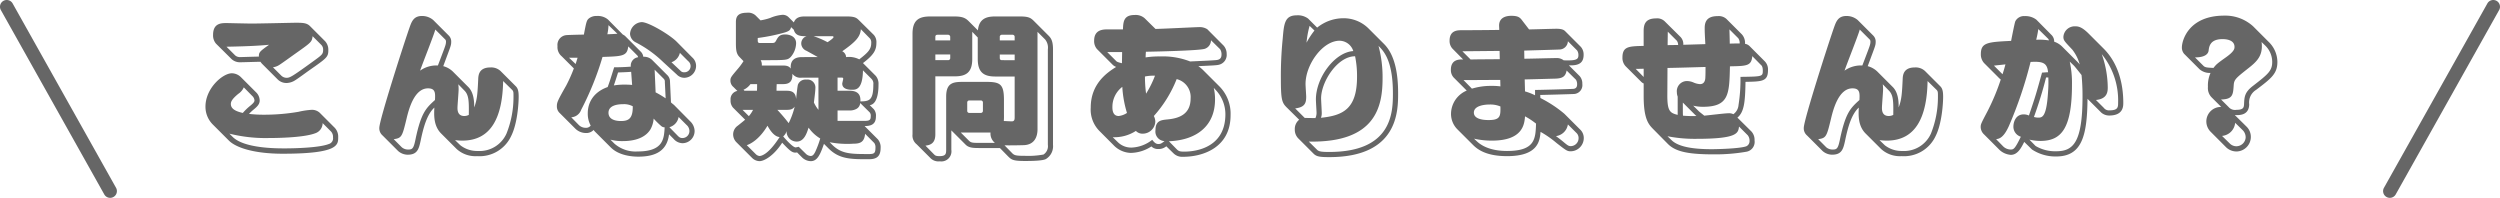 <svg xmlns="http://www.w3.org/2000/svg" width="556" height="44" viewBox="0 0 556 44"><g transform="translate(-708 -1530)"><path d="M-206.892-7.92a2.527,2.527,0,0,0-1.908-.648,17.13,17.13,0,0,0-2.808.432,44.909,44.909,0,0,1-7.74.648,27.933,27.933,0,0,1-3.276-.18,10.7,10.7,0,0,1,1.08-1.008c.792-.648,1.3-1.188,1.3-1.98a2.583,2.583,0,0,0-.828-1.836l-3.348-3.348a2.933,2.933,0,0,0-2.016-.864c-2.016,0-5.868,3.312-5.868,7.416A5.575,5.575,0,0,0-230.58-5.22l3.492,3.492c1.548,1.548,5.544,2.916,11.952,2.916,12.348,0,12.348-1.944,12.348-3.636a2.869,2.869,0,0,0-.936-2.3ZM-226.98-3.276a33.036,33.036,0,0,0,8.82.972c.756,0,7.452,0,10.224-1.044a2.4,2.4,0,0,0,1.692-2.268l1.728,1.728a1.742,1.742,0,0,1,.576,1.44,1.3,1.3,0,0,1-.936,1.476c-2.088.828-7.488.972-9.792.972-1.908,0-9.036,0-11.592-2.556Zm5.076-8.388a1.512,1.512,0,0,1,.5.972c0,.216-.036.468-.864,1.152a12.284,12.284,0,0,0-1.728,1.656c-1.476-.324-2.664-.864-2.664-1.98,0-.5.216-1.08,1.656-2.268a3.343,3.343,0,0,0,1.224-1.44Zm-4.572-8.172a2.735,2.735,0,0,0,1.872.684c.648,0,3.816-.108,4.536-.108a2.833,2.833,0,0,0,.4.5l3.42,3.42a2.74,2.74,0,0,0,2.124.792,3.656,3.656,0,0,0,1.728-.576c.5-.288,2.664-1.872,3.168-2.232,3.924-2.736,4.248-2.952,4.248-4.5a2.8,2.8,0,0,0-.72-1.98l-3.348-3.348c-.756-.756-1.656-.756-3.384-.756-.252,0-8.064.18-9.576.18-.9,0-5.328-.108-5.58-.108-1.188,0-3.024,0-3.024,2.628a2.818,2.818,0,0,0,.648,1.944Zm-1.152-2.772c5.76-.108,7.776-.288,9.468-.432-2.124,1.512-2.268,1.656-2.268,2.628-.648,0-3.852.108-4.1.108a1.623,1.623,0,0,1-1.152-.36Zm10.332,4.572a3.421,3.421,0,0,0,1.44-.54c.468-.288,2.664-1.872,3.168-2.232,3.96-2.808,4.032-2.808,4.212-4.14l1.908,1.908a1.463,1.463,0,0,1,.432,1.116c0,.936-.216,1.116-2.052,2.448-4.968,3.6-5.328,3.78-6.12,3.78a1.7,1.7,0,0,1-1.116-.468Zm50.652.864a3.041,3.041,0,0,0-2.3-.828c-2.592,0-2.664,1.8-2.7,2.592-.144,3.024-.216,4.572-.9,6.3.036-1.584-.18-3.42-1.3-4.536l-3.276-3.276a4.892,4.892,0,0,0-2.3-1.368l.468-1.26c1.116-3.024,1.3-3.348,1.3-4.1a1.864,1.864,0,0,0-.54-1.44l-3.456-3.456a3.807,3.807,0,0,0-2.52-.9c-1.872,0-2.3,1.3-2.772,2.628-1.332,3.816-6.7,20.52-6.7,22.248a2.078,2.078,0,0,0,.72,1.692l3.456,3.456a3.262,3.262,0,0,0,2.124.828c2.16,0,2.484-1.26,2.88-3.06.612-2.952,1.4-5.9,3.06-7.416-.072,1.584-.216,4.032,1.512,5.76l3.456,3.456A6.206,6.206,0,0,0-171.9,1.728,7.751,7.751,0,0,0-164.34-2.7c1.44-2.808,1.692-7.452,1.692-8.748,0-1.332-.18-1.908-.648-2.376Zm-8.028,4.356c.972,1.008.972,2.484.936,5.364a2.148,2.148,0,0,1-1.008.252c-1.512,0-1.512-1.368-1.512-1.836,0-.576.252-3.42.252-4.068a7.207,7.207,0,0,0-.072-1.152ZM-190.44-2.052c1.8-.216,1.908-.648,2.844-4.5.54-2.3,1.764-6.8,4.788-6.8,1.692,0,1.62,1.116,1.548,2.592-1.98,1.8-3.1,2.808-4.356,8.856-.4,1.944-.684,2.16-1.584,2.16a2.127,2.127,0,0,1-1.44-.5Zm13.644.216a12.515,12.515,0,0,0,1.62.108c6.444,0,8.928-5.22,9.072-13.248l1.872,1.836c.468.432.432.576.432,1.836a21.767,21.767,0,0,1-1.548,7.992A6.552,6.552,0,0,1-171.756.576a6.056,6.056,0,0,1-3.852-1.26Zm-3.816-16.6a6.234,6.234,0,0,0-3.96,1.152c.5-1.476,3.168-8.172,3.384-9.144l2.16,2.16a.657.657,0,0,1,.216.54c0,.612-.144.936-1.224,3.78ZM-128.2-2.124a2.7,2.7,0,0,0,1.98.972,2.709,2.709,0,0,0,2.7-2.772,3.066,3.066,0,0,0-.972-2.088l-3.384-3.42c-.288-.324-.432-.36-.9-.792l-.216-4.608a1.979,1.979,0,0,0-.54-1.4l-3.456-3.456a2.58,2.58,0,0,0-1.944-.684,1.926,1.926,0,0,0-.54-1.116l-3.456-3.456a1.728,1.728,0,0,0-.54-.36l-3.312-3.348a3.5,3.5,0,0,0-2.484-.792,2.641,2.641,0,0,0-1.764.54c-.5.432-.576.756-1.116,3.6-.612,0-3.456.072-3.744.108a2.179,2.179,0,0,0-2.124,2.448,2.644,2.644,0,0,0,.936,2.268l2.7,2.7A34.014,34.014,0,0,1-152.064-14c-1.944,3.42-2.088,3.78-2.088,4.644a1.984,1.984,0,0,0,.648,1.512l3.456,3.456a3.4,3.4,0,0,0,2.34.972A2.221,2.221,0,0,0-145.98-4.1a2.523,2.523,0,0,0,.288.36l3.528,3.528c1.836,1.836,4.788,2.052,6.12,2.052,4,0,6.408-1.4,6.84-4.968ZM-136.3-20.7a.8.8,0,0,1,.216.432,1.872,1.872,0,0,0-1.62,2.088c-1.368.108-2.556.144-3.708.144-.828,2.628-.9,2.916-1.44,4.392-4.428,1.584-4.428,5.184-4.428,5.868a5.5,5.5,0,0,0,.648,2.7,1.255,1.255,0,0,1-1.08.5,2.171,2.171,0,0,1-1.548-.612l-1.692-1.728a2.482,2.482,0,0,0,2.2-1.656A65.483,65.483,0,0,0-144-20.34c4.464-.144,5.472-.18,5.724-2.34Zm-1.116,6.588c-.432-.036-1.008-.072-1.764-.072a15.342,15.342,0,0,0-2.3.18c.288-.828.648-1.944.936-2.88.9-.036,2.124-.072,2.916-.144Zm.144,4.752c.036,2.736-.936,3.276-2.628,3.276-.432,0-2.772,0-2.772-1.836,0-1.62,1.944-1.908,3.24-1.908A4.088,4.088,0,0,1-137.268-9.36Zm-4.968,7.416a10.065,10.065,0,0,0,2.772.324c1.944,0,4.752-.4,6.12-2.592a5.85,5.85,0,0,0,.72-2.412A18.7,18.7,0,0,0-130.9-4.932a1.153,1.153,0,0,0,.72.252c-.144,2.592-.324,5.364-6.012,5.364a7.153,7.153,0,0,1-5.148-1.728Zm16.92-3.276a1.825,1.825,0,0,1,.648,1.332A1.553,1.553,0,0,1-126.252-2.3c-.5,0-.756-.216-1.188-.684l-1.692-1.728a2.813,2.813,0,0,0,2.052-2.268ZM-132.408-17.5l2.052,2.052a.876.876,0,0,1,.216.684l.18,3.636a20.18,20.18,0,0,0-2.232-1.332Zm-19.044-2.664h1.908l-.432,1.4Zm10.764-5.328c-.432.036-1.836.108-2.232.108a12.227,12.227,0,0,0,.252-2.016Zm13.212,1.8c-1.512-1.548-6.264-4.392-7.812-4.392a2.787,2.787,0,0,0-2.592,2.592,2.256,2.256,0,0,0,1.188,1.872,25.55,25.55,0,0,1,6.192,4.428l3.024,2.772a2.287,2.287,0,0,0,1.728.72,2.655,2.655,0,0,0,2.556-2.664,2.49,2.49,0,0,0-.864-1.872Zm-1.188,4.536a2.9,2.9,0,0,0,1.872-2.088l1.836,1.836a1.424,1.424,0,0,1,.54,1.044,1.36,1.36,0,0,1-1.4,1.44,1.013,1.013,0,0,1-.828-.324Zm16.38,12.78c-.252.216-1.44,1.188-1.692,1.368a2.359,2.359,0,0,0-.972,1.836,2.474,2.474,0,0,0,.756,1.836l3.456,3.456a2.423,2.423,0,0,0,1.656.72c1.044,0,3.2-1.224,5.04-4.1,1.872,1.98,2.34,2.34,3.312,2.16l1.152,1.152a2.874,2.874,0,0,0,1.872.792c1.44,0,2.088-1.332,2.952-3.852L-93.744,0c2.412,2.412,4.968,2.412,8.892,2.412,1.368,0,2.7-.252,2.7-2.484a2.689,2.689,0,0,0-.612-1.944l-2.952-2.952c1.188,0,2.52-.216,2.52-2.088a2.224,2.224,0,0,0-.468-1.656l-.9-.9c1.944-.252,1.944-3.852,1.944-4.608a2.7,2.7,0,0,0-.612-1.908l-2.844-2.844c2.412-1.836,2.988-2.88,2.988-4.5a2.38,2.38,0,0,0-.576-1.764l-3.348-3.312c-.432-.4-.756-.792-2.592-.792h-9.468c-1.08,0-1.98.252-2.376,1.332l-1.188-1.188a1.831,1.831,0,0,0-1.44-.5,8.845,8.845,0,0,0-2.628.684,12.8,12.8,0,0,1-2.16.54l-1.116-1.116a2.458,2.458,0,0,0-1.944-.576c-2.2,0-2.412,1.116-2.412,2.124v4.392c0,1.548.036,2.52.756,3.276l.936.972a14.782,14.782,0,0,1-1.4,1.872c-1.368,1.62-1.512,1.8-1.512,2.448a1.829,1.829,0,0,0,.684,1.44l.864.864a1.859,1.859,0,0,0-1.512,2.016,2.342,2.342,0,0,0,.54,1.692Zm20.556-2.052h2.664a3.076,3.076,0,0,0,1.548-.36,1.617,1.617,0,0,0,.828-1.3L-84.6-8.028a1.118,1.118,0,0,1,.252.864c0,.684-.108,1.044-1.26,1.044h-6.12Zm0-4.392v-2.916h.972a.244.244,0,0,1,.288.252c0,.144-.216.936-.216,1.08,0,1.116,1.152,1.368,2.16,1.368.864,0,2.376,0,2.448-4.32l1.908,1.908a1.494,1.494,0,0,1,.4,1.224c0,3.564-.9,3.744-2.88,3.78.036-.792.036-2.376-2.412-2.376Zm-4.248,4.248a7.7,7.7,0,0,1-1.008-1.62c.072-.684.324-2.52.324-3.2A1.774,1.774,0,0,0-98.676-15.3a1.8,1.8,0,0,0-1.872,1.152c-.108.432-.288,2.088-.4,3.168-.108-1.62-1.116-1.836-2.088-1.836H-105.3c0-.432,0-.54.036-1.476h1.4c1.332,0,2.16-.468,2.088-2.3a2.248,2.248,0,0,0,2.124.864h3.672ZM-99.648-20.3c-1.26,0-2.664.432-2.484,2.556-.288-.36-.576-.684-1.728-.684h-4.716a1.983,1.983,0,0,0-.252-1.188c5.868,0,5.9,0,6.66-.684a4.851,4.851,0,0,0,1.224-3.06c0-1.8-1.908-1.98-2.412-1.98-1.3,0-1.584.54-2.052,1.4-.288.5-.468.5-1.008.5h-2.664c-.288,0-.4-.216-.4-.5v-.612a41.087,41.087,0,0,0,6.012-1.224c1.044-.324,1.26-.576,1.4-1.188l.612.576c.36,1.44,1.656,1.44,2.844,1.44a1.7,1.7,0,0,0-1.188,1.728,1.808,1.808,0,0,0,1.152,1.512c.4.216,2.16,1.188,2.52,1.4ZM-83.556-1.188A1.652,1.652,0,0,1-83.3-.108c0,1.152-.288,1.368-1.4,1.368-4.068,0-6.156,0-8.244-2.088l-.54-.54a20.82,20.82,0,0,0,5.292.324c1.62,0,2.412-.432,2.592-2.2Zm-.936-23.22A1.458,1.458,0,0,1-84.24-23.4c0,1.368-.756,2.124-2.664,3.6a5.009,5.009,0,0,0-2.916-.5,1.569,1.569,0,0,0-.864-1.3c2.952-2.088,4-3.168,4.14-4.9ZM-109.62-14.292c0,.684,0,1.008-.036,1.476h-2.772l-.216-.216a3.911,3.911,0,0,0,1.548-1.26Zm-.9,5.724a6.773,6.773,0,0,1-.936,1.4l-1.4-1.4Zm-1.4,7.848c.756-.216,2.808-1.26,4.608-4.32.756,1.368,1.656,2.448,2.7,2.52-2.7,4.212-4.284,4.212-4.5,4.212a1.389,1.389,0,0,1-.792-.4Zm11.556.36a5.91,5.91,0,0,1-.684.144c-.612,0-2.2-1.764-2.772-2.448a2.226,2.226,0,0,0,.756-1.224A2.243,2.243,0,0,0-100.8-1.512c1.584,0,2.2-1.728,2.628-3.1A8.511,8.511,0,0,0-95.58-2.2,21.292,21.292,0,0,1-96.7.792c-.252.468-.5.9-1.008.9a1.659,1.659,0,0,1-1.044-.468Zm-2.664-8.208c1.08,0,1.4-.252,1.764-.72A16.71,16.71,0,0,1-102.6-5.616a37.8,37.8,0,0,0-2.52-2.952Zm10.188-16.38a.2.2,0,0,1,.216.216c0,.216-.972.9-1.332,1.116a19.051,19.051,0,0,0-3.1-1.332Zm22.86,8.928h4.32c2.556,0,3.888-.9,3.888-3.852V-25.92l1.224,1.26v4.788c0,2.988,1.368,3.888,3.888,3.888h4.32V-7.02c0,.54,0,1.008-.648,1.008-.432,0-1.476-.072-1.764-.072A14.079,14.079,0,0,0-54.72-7.56v-3.2c0-3.564-.828-4.032-4.032-4.032H-63.54c-2.232,0-4.032,0-4.032,3.276V.324c0,.9-.108,1.4-1.476,1.4-.828,0-.972-.144-1.26-.432L-72.18-.612c1.548-.144,2.2-.936,2.2-2.52Zm13.32-13.32c-1.692,0-3.6.324-3.852,3.1l-1.872-1.872c-.684-.684-1.224-1.224-3.276-1.224h-5.544c-2.628,0-3.852,1.008-3.852,3.852V-3.132A2.48,2.48,0,0,0-74.124-.9l2.988,2.988a2.487,2.487,0,0,0,2.16.792A2.244,2.244,0,0,0-66.42.324V-4l3.168,3.168c.756.756,1.8.756,3.276.756h4.356l1.8,1.836c.792.792,1.152,1.044,3.816,1.044,1.4,0,3.888-.036,4.608-.432A3.312,3.312,0,0,0-43.812-.792v-21.24c0-1.836-.432-2.484-.972-3.024l-3.132-3.132c-.756-.756-1.152-1.152-3.2-1.152Zm9.4,3.42,1.692,1.692a2.862,2.862,0,0,1,.612,2.2V-.792a2.206,2.206,0,0,1-.972,2.16,18.365,18.365,0,0,1-4.1.288c-2.124,0-2.412-.108-2.952-.684l-1.62-1.656c1.044.036,3.168,0,4.32-.036,2.412-.108,3.024-1.944,3.024-3.528Zm-8.388,1.908v-.756a.445.445,0,0,1,.468-.5h2.34a.453.453,0,0,1,.5.5v.756Zm.468,4.392c-.324,0-.468-.18-.468-.5v-.756h3.312v1.26Zm-14.8-4.392v-.756c0-.288.108-.5.468-.5h2.34a.472.472,0,0,1,.5.5v.756Zm0,3.132h3.312v.756a.455.455,0,0,1-.5.5h-2.808ZM-57.708-3.528a2.652,2.652,0,0,0,.972,2.3H-60.66c-1.368,0-1.512-.144-2.016-.648l-1.656-1.656ZM-59.4-8.388a.455.455,0,0,1-.5.5h-2.52a.446.446,0,0,1-.468-.5v-1.8a.435.435,0,0,1,.468-.468h2.52a.446.446,0,0,1,.5.468ZM-30.168-.54A5.541,5.541,0,0,0-26.5,1.008a8.7,8.7,0,0,0,4.572-1.44,2.082,2.082,0,0,0,1.548.576,2.633,2.633,0,0,0,1.764-.612l1.62,1.584a2.752,2.752,0,0,0,2.124.756C-10.512,1.872-4.32-.144-4.32-7.38a8.614,8.614,0,0,0-2.52-6.444L-10.3-17.28a8.678,8.678,0,0,0-1.188-1.008c3.816-.18,4.248-.18,4.86-.4a2.233,2.233,0,0,0,1.44-2.3,2.758,2.758,0,0,0-.684-1.872L-9.5-26.5a3.12,3.12,0,0,0-1.836-.468c-.72,0-8.46.4-9.684.4l-2.412-2.376a3.023,3.023,0,0,0-2.232-.72c-2.448,0-2.52,1.512-2.592,3.2h-3.348c-1.008,0-3.06,0-3.06,2.52a2.687,2.687,0,0,0,.648,1.872l3.456,3.456a2.145,2.145,0,0,0,.792.5c-1.944,1.224-5.652,3.672-5.652,9.036a6.751,6.751,0,0,0,1.944,5.22Zm12.132-1.044c6.228-.252,10.26-3.456,10.26-9.288a10.827,10.827,0,0,0-.288-2.592l.432.468a7.868,7.868,0,0,1,2.16,5.4C-5.472.684-13.608.72-14.616.72c-.936,0-1.224-.072-1.656-.5Zm-12.492-.9a8.826,8.826,0,0,0,5.148-1.4,2.012,2.012,0,0,0,1.548.612A2.8,2.8,0,0,0-21.06-5.94a2.843,2.843,0,0,0-.324-1.26,27.3,27.3,0,0,0,5.076-8.208,4.1,4.1,0,0,1,3.1,4.284c0,3.384-2.34,4.428-5.112,4.68-1.44.144-2.7.252-2.7,2.376A2.133,2.133,0,0,0-19.008-1.62c-.612.468-.828.648-1.368.648-.468,0-.828-.216-1.368-.936A7.843,7.843,0,0,1-26.316-.18,4.231,4.231,0,0,1-29.34-1.332ZM-31.752-21.42h3.312c0,.36-.036,2.088-.036,2.484-1.044-.252-1.152-.36-1.26-.468Zm25.092-.648a2.02,2.02,0,0,1,.324,1.224c0,1.08-.792,1.188-1.4,1.224-1.44.108-1.764.108-5.58.288a16.584,16.584,0,0,0-6.7-1.116,19.576,19.576,0,0,0-3.2.216c0-.18.036-1.08.072-1.26,2.268-.036,11.808-.252,13.068-.648a2.01,2.01,0,0,0,1.4-1.908ZM-27.36-7.884A4.153,4.153,0,0,1-29.2-7.2c-1.332,0-1.4-1.368-1.4-1.98a5.585,5.585,0,0,1,2.2-4.5A24.33,24.33,0,0,0-27.36-7.884Zm4.248-4.284a29.016,29.016,0,0,1-.252-3.816,9.226,9.226,0,0,1,2.232-.18A22.329,22.329,0,0,1-23.112-12.168ZM14.148,1.188c.648.648,1.44.756,3.492.756,15.3,0,15.3-10.26,15.3-14.22,0-3.708-.5-8.316-3.132-10.944l-3.456-3.456a7.849,7.849,0,0,0-5.616-2.268,9.29,9.29,0,0,0-5.8,2.088l-2.016-2.016a3.821,3.821,0,0,0-2.52-.72c-2.7,0-2.844,1.872-3.132,5.256a82.766,82.766,0,0,0-.4,9.072c0,4.392.252,5.112,1.26,6.12l2.808,2.772a2.621,2.621,0,0,0-.972,2.16A2.726,2.726,0,0,0,10.8-2.16Zm-4.1-10.08c2.2-.252,2.448-1.26,2.448-2.592,0-.4-.144-2.376-.144-2.844,0-4.32,3.816-9.612,7.56-9.612a3.247,3.247,0,0,1,3.06,2.3c-4.1.252-8.316,5.868-8.316,10.764,0,.432.144,2.736.144,2.88a2.721,2.721,0,0,1-.252,1.26c-.324,0-1.98-.036-2.376-.036Zm3.024,7.38C28.044-1.224,29.484-9.4,29.484-15.588a26.836,26.836,0,0,0-.9-7.2c1.116,1.116,3.2,3.2,3.2,10.548,0,4.248-.18,13.032-14.148,13.032-1.4,0-2.232-.036-2.664-.432Zm10.3-18.972a21.629,21.629,0,0,1,.432,4.572c0,7.128-3.1,8.6-8.028,9.108a2.662,2.662,0,0,0,.18-1.08c0-.5-.144-2.88-.144-3.2C15.8-14.8,19.44-20.484,23.364-20.484Zm-9.036-5.724a17.673,17.673,0,0,0-1.764,2.7,20.219,20.219,0,0,1,.684-3.744ZM49.608-.756c1.08,1.08,3.06,2.484,7.56,2.484,6.984,0,7.272-3.456,7.452-5.4a22.323,22.323,0,0,1,3.564,2.484C70.308.468,70.56.648,71.316.648a2.95,2.95,0,0,0,2.916-2.916,2.606,2.606,0,0,0-.864-1.98L69.912-7.7A27.108,27.108,0,0,0,64.584-11.2l-.036-.684c.468,0,7.164-.18,7.56-.216a1.973,1.973,0,0,0,1.8-2.232,2.458,2.458,0,0,0-.612-1.764L70.92-18.468c1.98.072,3.276-.36,3.276-2.34a2.575,2.575,0,0,0-.612-1.764l-3.456-3.456c-.252-.252-.612-.576-1.98-.576-.864,0-5.112.144-6.084.144l-1.44-1.872c-.54-.72-.864-1.152-2.52-1.152-.936,0-2.808.252-2.7,2.34l.036.792c-1.188.036-7.056.072-8.388.072-.828,0-2.664,0-2.664,2.3A2.514,2.514,0,0,0,45-22.212l2.412,2.448c-1.044-.072-2.736.072-2.736,2.268a2.428,2.428,0,0,0,.612,1.728L48.2-12.852a5.653,5.653,0,0,0-3.492,5.076,4.863,4.863,0,0,0,1.476,3.6Zm11.484-14.58c.576,0,6.876-.18,6.948-.18,1.368-.072,2.124-.4,2.376-1.8L72.5-15.264a1.939,1.939,0,0,1,.252,1.044c0,.828-.54.936-.756.972-.576.072-7.848.252-8.6.252v1.188a12.743,12.743,0,0,0-2.232-.864Zm-5.4,1.548a12.844,12.844,0,0,0-1.944-.108,14.311,14.311,0,0,0-4.392.612l-1.872-1.908h1.152c1.008,0,5.9-.036,7.02-.036Zm0,4.464C55.728-7.236,55.728-6.3,53.1-6.3c-.612,0-3.312,0-3.312-1.656,0-1.692,2.808-1.8,3.492-1.8A5.847,5.847,0,0,1,55.692-9.324Zm-.144-10.512c-4.356.036-5.4.036-6.48.072L47.232-21.6c1.152,0,6.984-.072,8.28-.072Zm5.436-1.908c.864-.036,7.632-.216,7.992-.252A1.916,1.916,0,0,0,70.7-23.832l2.052,2.052a1.841,1.841,0,0,1,.288,1.044c0,.936-.432,1.26-3.276,1.152a2.49,2.49,0,0,0-1.692-.5c-.792,0-5.976.144-7.056.144ZM49.824-2.16a17.808,17.808,0,0,0,4,.432c6.912,0,7.2-3.708,7.344-5.4a16.674,16.674,0,0,1,2.448,1.62C63.5-2.16,63.432.576,57.168.576c-2.3,0-4.932-.468-6.732-2.16Zm22.752-1.3a1.553,1.553,0,0,1,.5,1.152A1.768,1.768,0,0,1,71.352-.5c-.5,0-.72-.18-1.512-.828-.54-.468-1.584-1.26-1.8-1.4A3.09,3.09,0,0,0,70.7-5.328ZM105.948-28.8a2.576,2.576,0,0,0-1.98-.612c-2.7,0-2.844,1.692-2.844,2.736,0,.72.036,1.476.144,3.492-.072,0-4.788.144-4.9.144a2.291,2.291,0,0,0-.612-1.728L92.3-28.188a2.381,2.381,0,0,0-1.98-.72c-2.376,0-2.772,1.3-2.772,2.808v3.312c-3.312.072-4.716.108-4.716,2.592a2.7,2.7,0,0,0,.72,1.944L87.012-14.8a1.569,1.569,0,0,0,.54.36v2.844c0,5.076,1.116,6.264,2.052,7.236L92.952-.972c1.692,1.692,4.5,2.3,10.08,2.3A40.3,40.3,0,0,0,110.34.756a2.216,2.216,0,0,0,1.872-2.52,2.727,2.727,0,0,0-.684-1.98L108.4-6.84c1.476-1.224,1.728-3.348,1.8-7.956,3.672-.072,5-.072,5-2.592a2.565,2.565,0,0,0-.72-1.98L111.1-22.752a1.794,1.794,0,0,0-1.008-.5,2.847,2.847,0,0,0-.684-2.088Zm-13.1,10.908c1.224,0,7.128-.18,8.46-.216,0,.5,0,1.8-.036,2.232,0,.432-.072,1.584-1.188,1.584a4.116,4.116,0,0,1-1.44-.36,3.782,3.782,0,0,0-1.476-.324,2.261,2.261,0,0,0-2.232,2.52,2.7,2.7,0,0,0,.18.936v4.068c-1.764-.432-2.34-.864-2.3-4.644ZM98.568-9.5a9.271,9.271,0,0,0,2.16.252c5.832,0,5.868-2.844,6.012-9,3.708-.072,4.788-.072,4.968-2.268l1.908,1.944c.18.144.432.4.432,1.3,0,1.3-.144,1.3-4.968,1.368a36.179,36.179,0,0,1-.432,6.264A2.77,2.77,0,0,1,107.5-7.6a2.15,2.15,0,0,0-1.044-.216c-.792,0-4.572.468-5.436.54-.144-.144-1.008-.792-1.188-.972ZM87.552-15.876l-1.764-1.8c.324,0,1.62-.036,1.764-.036Zm5.364-10.08,2.016,2.016A1.691,1.691,0,0,1,95.22-23l-2.34.036ZM92.844-2.7a31.3,31.3,0,0,0,6.48.576c9.072,0,9.252-1.26,9.432-2.736L110.7-2.916a1.953,1.953,0,0,1,.4,1.26,1.259,1.259,0,0,1-.72,1.188c-1.476.54-6.66.648-7.668.648-3.384,0-7.2-.324-8.928-1.98Zm6.192-4.716c.072.072.108.072.252.216A25.346,25.346,0,0,1,96.3-7.272c-.036-.324-.036-.972-.036-1.368v-1.548Zm9.54-17.1a1.787,1.787,0,0,1,.324,1.188c-1.332,0-1.476,0-2.2.036-.036-2.232-.072-2.664-.072-3.168Zm41.58,7.344a3.041,3.041,0,0,0-2.3-.828c-2.592,0-2.664,1.8-2.7,2.592-.144,3.024-.216,4.572-.9,6.3.036-1.584-.18-3.42-1.3-4.536L139.68-16.92a4.893,4.893,0,0,0-2.3-1.368l.468-1.26c1.116-3.024,1.3-3.348,1.3-4.1a1.864,1.864,0,0,0-.54-1.44l-3.456-3.456a3.807,3.807,0,0,0-2.52-.9c-1.872,0-2.3,1.3-2.772,2.628-1.332,3.816-6.7,20.52-6.7,22.248a2.078,2.078,0,0,0,.72,1.692L127.332.576a3.262,3.262,0,0,0,2.124.828c2.16,0,2.484-1.26,2.88-3.06.612-2.952,1.4-5.9,3.06-7.416-.072,1.584-.216,4.032,1.512,5.76L140.364.144A6.207,6.207,0,0,0,144.9,1.728,7.751,7.751,0,0,0,152.46-2.7c1.44-2.808,1.692-7.452,1.692-8.748,0-1.332-.18-1.908-.648-2.376Zm-8.028,4.356c.972,1.008.972,2.484.936,5.364a2.148,2.148,0,0,1-1.008.252c-1.512,0-1.512-1.368-1.512-1.836,0-.576.252-3.42.252-4.068a7.21,7.21,0,0,0-.072-1.152ZM126.36-2.052c1.8-.216,1.908-.648,2.844-4.5.54-2.3,1.764-6.8,4.788-6.8,1.692,0,1.62,1.116,1.548,2.592-1.98,1.8-3.1,2.808-4.356,8.856-.4,1.944-.684,2.16-1.584,2.16a2.127,2.127,0,0,1-1.44-.5ZM140-1.836a12.515,12.515,0,0,0,1.62.108c6.444,0,8.928-5.22,9.072-13.248l1.872,1.836c.468.432.432.576.432,1.836a21.767,21.767,0,0,1-1.548,7.992A6.552,6.552,0,0,1,145.044.576a6.056,6.056,0,0,1-3.852-1.26Zm-3.816-16.6a6.234,6.234,0,0,0-3.96,1.152c.5-1.476,3.168-8.172,3.384-9.144l2.16,2.16a.657.657,0,0,1,.216.54c0,.612-.144.936-1.224,3.78ZM173.916.252A9.488,9.488,0,0,0,179.28,1.8c5.688,0,6.912-4.5,6.984-12.816l3.06,3.06a2.687,2.687,0,0,0,1.764.648c3.132,0,3.132-2.052,3.132-2.844,0-4.428-1.224-8.892-4.356-12.024l-3.312-3.312c-1.512-1.512-2.3-1.656-2.988-1.656a2.523,2.523,0,0,0-2.664,2.3c0,.828.216,1.008,1.98,2.88a9.354,9.354,0,0,1,1.656,3.312,4.861,4.861,0,0,0-.468-.54l-3.456-3.456a4.575,4.575,0,0,0-1.764-1.08,2,2,0,0,0-.54-1.44l-3.42-3.456a3.972,3.972,0,0,0-2.592-.792,2.143,2.143,0,0,0-2.088,1.152c-.144.324-.648,2.88-.936,4.356-5.22.252-6.732.36-6.732,2.952a2.872,2.872,0,0,0,.72,1.98l3.024,3.024a7.034,7.034,0,0,0,.684.648,48.466,48.466,0,0,1-2.988,7.128c-1.4,2.664-1.476,2.808-1.476,3.456a2.305,2.305,0,0,0,.756,1.62L166.716.36A4.135,4.135,0,0,0,169.2,1.44c1.512,0,2.3-1.512,2.988-2.88Zm-.576-2.2a11.074,11.074,0,0,0,2.448.288c4.572,0,7.02-2.628,7.02-12.564a21.914,21.914,0,0,0-.5-5.076l.936.9c.18.18,1.152,1.4,1.692,2.088a46.484,46.484,0,0,1,.216,4.752c0,10.3-2.088,12.2-5.868,12.2A8.458,8.458,0,0,1,174.708-.54Zm2.808-14.9c-1.3,4.68-1.44,5.22-2.916,9.54a2.723,2.723,0,0,0-1.152-.252c-1.836,0-2.3,1.764-2.3,2.736a2.328,2.328,0,0,0,1.656,2.232c-1.368,2.844-1.656,2.844-2.3,2.844a2.423,2.423,0,0,1-1.62-.684l-1.584-1.62c.576-.072,1.62-.18,2.844-2.916a91.217,91.217,0,0,0,4.824-14.256c2.628-.144,3.708.144,3.888,2.3h-.252Zm11.988,6.084c2.628-.252,2.628-1.98,2.628-2.844a22.658,22.658,0,0,0-1.332-7.344,16.258,16.258,0,0,1,3.636,10.764c0,.972,0,1.728-1.872,1.728A1.417,1.417,0,0,1,189.9-9Zm-10.62-13.608c.108.108.108.18.144.36a13.132,13.132,0,0,0-2.808-.144,22.747,22.747,0,0,0,.468-2.376ZM174.348-6.984a90.9,90.9,0,0,0,2.7-8.784h.5a25.649,25.649,0,0,1-.036,2.808c-.324,6.12-1.332,6.12-2.268,6.12A3.619,3.619,0,0,1,174.348-6.984ZM165.456-18.4c.828-.108,2.088-.216,2.556-.288-.288,1.08-.4,1.44-.648,2.2ZM216-9.216a3.233,3.233,0,0,0-3.312,3.2,3.289,3.289,0,0,0,.936,2.3L217.08-.252a3.321,3.321,0,0,0,2.448.936,3.249,3.249,0,0,0,3.06-3.2,3.177,3.177,0,0,0-.936-2.3l-2.628-2.592c1.008.036,3.132.108,3.2-2.376A3.269,3.269,0,0,1,223.74-13c3.384-2.556,4.752-3.6,4.752-6.228a6.281,6.281,0,0,0-1.944-4.464l-3.456-3.456a9.187,9.187,0,0,0-6.408-2.376c-7.956,0-9.432,5.544-9.432,7.056a2.134,2.134,0,0,0,.5,1.44l3.456,3.456a3.5,3.5,0,0,0,2.412.792,6.864,6.864,0,0,0-.576,3.1,2.965,2.965,0,0,0,.756,2.268Zm9.756-13.68a5.085,5.085,0,0,1,1.584,3.672c0,1.98-.936,2.736-4.284,5.328-1.872,1.44-1.908,2.448-1.98,4.1-.036.684-.144,1.224-1.692,1.224a1.858,1.858,0,0,1-1.728-.612l-1.692-1.692c2.628-.036,2.664-1.116,2.808-3.06.072-1.368.4-1.62,3.168-3.816,1.8-1.4,3.1-2.592,3.1-4.968a5.449,5.449,0,0,0-.072-.936Zm-15.588,2.664c2.592,0,2.952-1.044,3.024-1.476.108-.936.324-2.592,3.1-2.592.36,0,2.664,0,2.664,1.728,0,.4-.036.972-1.836,2.268-2.016,1.44-2.2,1.584-2.844,2.412-1.332-.072-1.836-.072-2.232-.468Zm6.012,17.46A3.218,3.218,0,0,0,219.1-5.688L220.824-4a2.273,2.273,0,0,1,.612,1.584,2.089,2.089,0,0,1-2.088,1.944,2.081,2.081,0,0,1-1.44-.612Z" transform="translate(986 1563)" fill="#666"/><path d="M23,42.5a1.5,1.5,0,0,1-1.31-.766l-23-41A1.5,1.5,0,0,1-.734-1.308a1.5,1.5,0,0,1,2.042.574l23,41A1.5,1.5,0,0,1,23,42.5Z" transform="translate(709.5 1531.5)" fill="#666"/><path d="M0,42.5a1.493,1.493,0,0,1-.733-.192,1.5,1.5,0,0,1-.574-2.042l23-41a1.5,1.5,0,0,1,2.042-.574A1.5,1.5,0,0,1,24.308.734l-23,41A1.5,1.5,0,0,1,0,42.5Z" transform="translate(1239.5 1531.5)" fill="#666"/></g></svg>